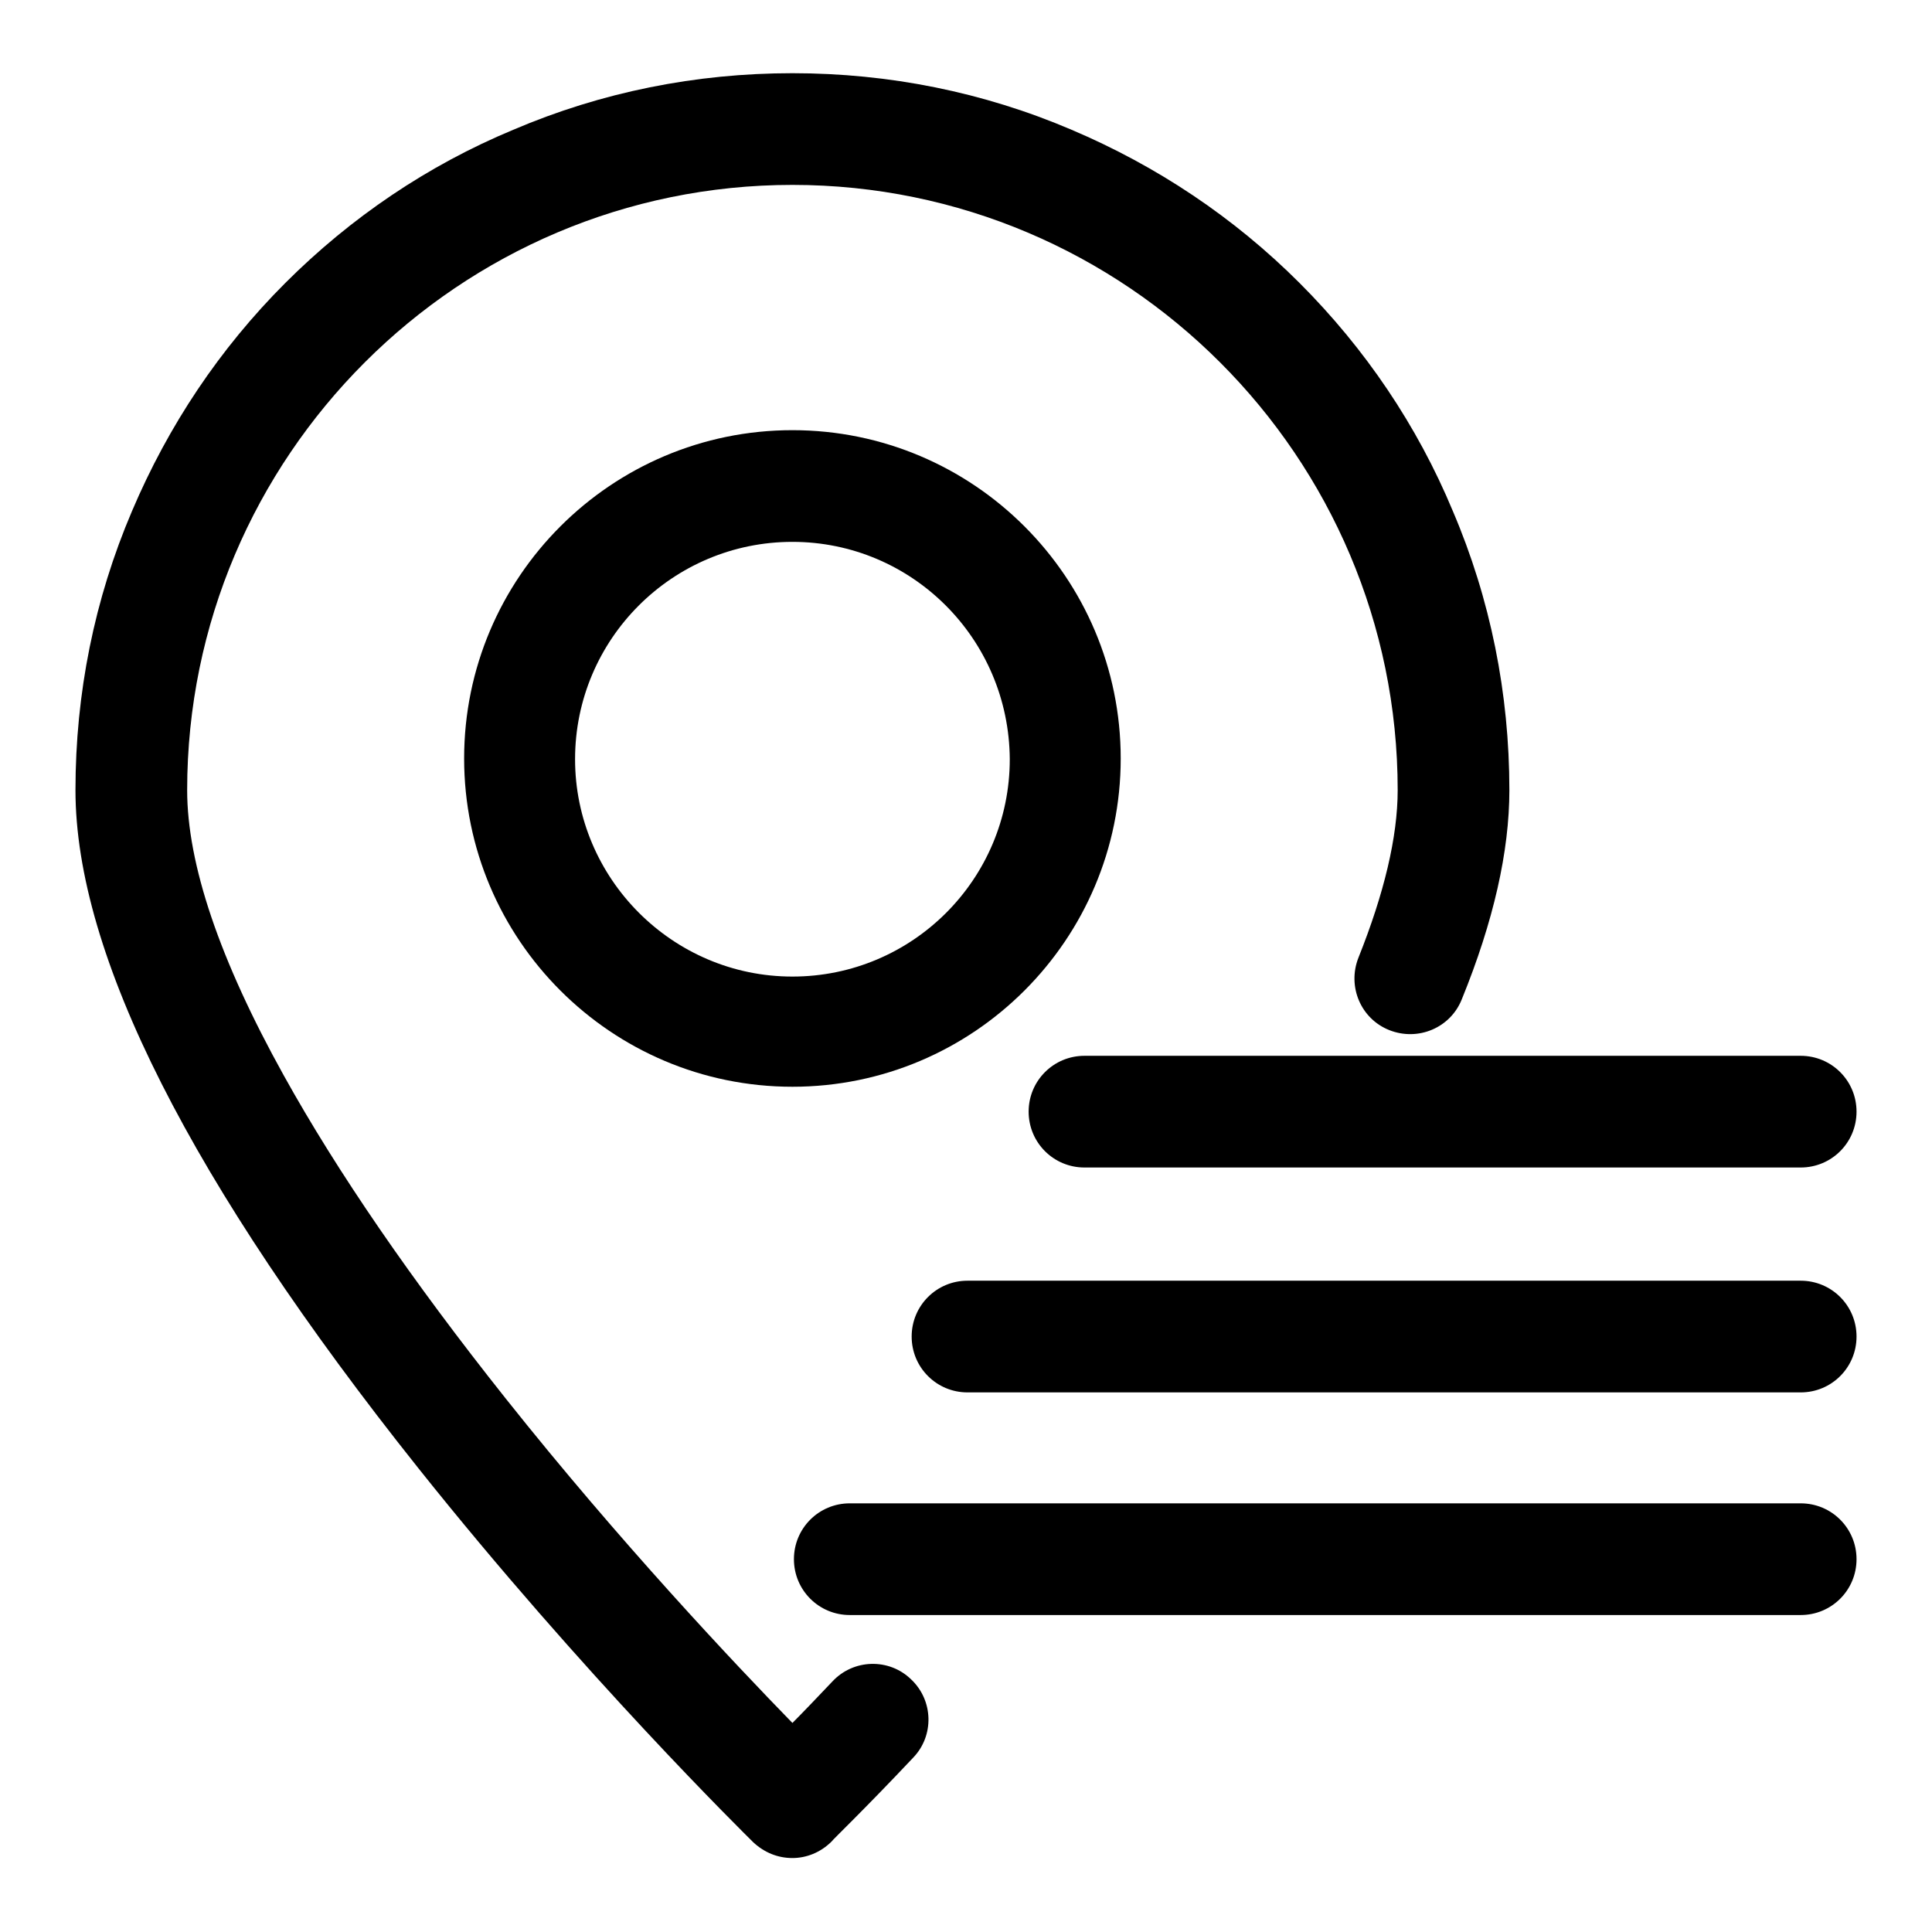 <?xml version="1.0" encoding="utf-8"?>
<!-- Svg Vector Icons : http://www.onlinewebfonts.com/icon -->
<!DOCTYPE svg PUBLIC "-//W3C//DTD SVG 1.1//EN" "http://www.w3.org/Graphics/SVG/1.1/DTD/svg11.dtd">
<svg version="1.1" xmlns="http://www.w3.org/2000/svg" xmlns:xlink="http://www.w3.org/1999/xlink" x="0px" y="0px" viewBox="0 0 256 256" enable-background="new 0 0 256 256" xml:space="preserve">
<g><g><path fill="#000000" d="M238.6,214h-126c-4.1,0-7.4-3.3-7.4-7.4c0-4.1,3.3-7.4,7.4-7.4h126c4.1,0,7.4,3.3,7.4,7.4C246,210.7,242.7,214,238.6,214z"/><path fill="#000000" d="M105,144c-24,0-43.5-19.5-43.5-43.5C61.5,76.5,81,57,105,57s43.5,19.5,43.5,43.5C148.5,124.5,129,144,105,144z M105,71.8c-15.9,0-28.8,12.9-28.8,28.8c0,15.8,12.9,28.8,28.8,28.8s28.8-12.9,28.8-28.8C133.7,84.6,120.8,71.8,105,71.8z"/><path fill="#000000" d="M238.6,184.5H128.2c-4.1,0-7.4-3.3-7.4-7.4c0-4.1,3.3-7.4,7.4-7.4h110.4c4.1,0,7.4,3.3,7.4,7.4C246,181.2,242.7,184.5,238.6,184.5z"/><path fill="#000000" d="M238.6,154.7h-94.9c-4.1,0-7.4-3.3-7.4-7.4c0-4.1,3.3-7.4,7.4-7.4h94.9c4.1,0,7.4,3.3,7.4,7.4C246,151.4,242.7,154.7,238.6,154.7z"/><path fill="#000000" d="M105,246.2c-1.9,0-3.7-0.7-5.2-2.1c-0.9-0.9-22.5-22.1-44.4-49.6c-30.1-37.8-45.4-68-45.4-89.8c0-12.8,2.5-25.3,7.5-37c4.8-11.3,11.6-21.5,20.3-30.2c8.7-8.7,18.9-15.6,30.2-20.3c11.7-5,24.2-7.5,37-7.5s25.3,2.5,37,7.5c11.3,4.8,21.5,11.6,30.2,20.3s15.6,18.9,20.3,30.2c5,11.7,7.5,24.2,7.5,37c0,8.1-2.1,17.4-6.3,27.7c-1.5,3.8-5.8,5.6-9.6,4.1c-3.8-1.5-5.6-5.8-4.1-9.6c3.4-8.5,5.2-16,5.2-22.2c0-44.2-36-80.2-80.2-80.2s-80.2,36-80.2,80.2c0,9.8,4.3,22.5,12.8,37.8c7.1,12.8,17,27.2,29.4,42.8c15.1,19,30.3,35.1,38,43c1.5-1.5,3.3-3.4,5.3-5.5c2.8-3,7.5-3.1,10.4-0.3c3,2.8,3.1,7.5,0.3,10.4c-6.5,6.9-10.7,10.9-10.8,11.1C108.7,245.5,106.8,246.2,105,246.2z"/></g></g>
</svg>